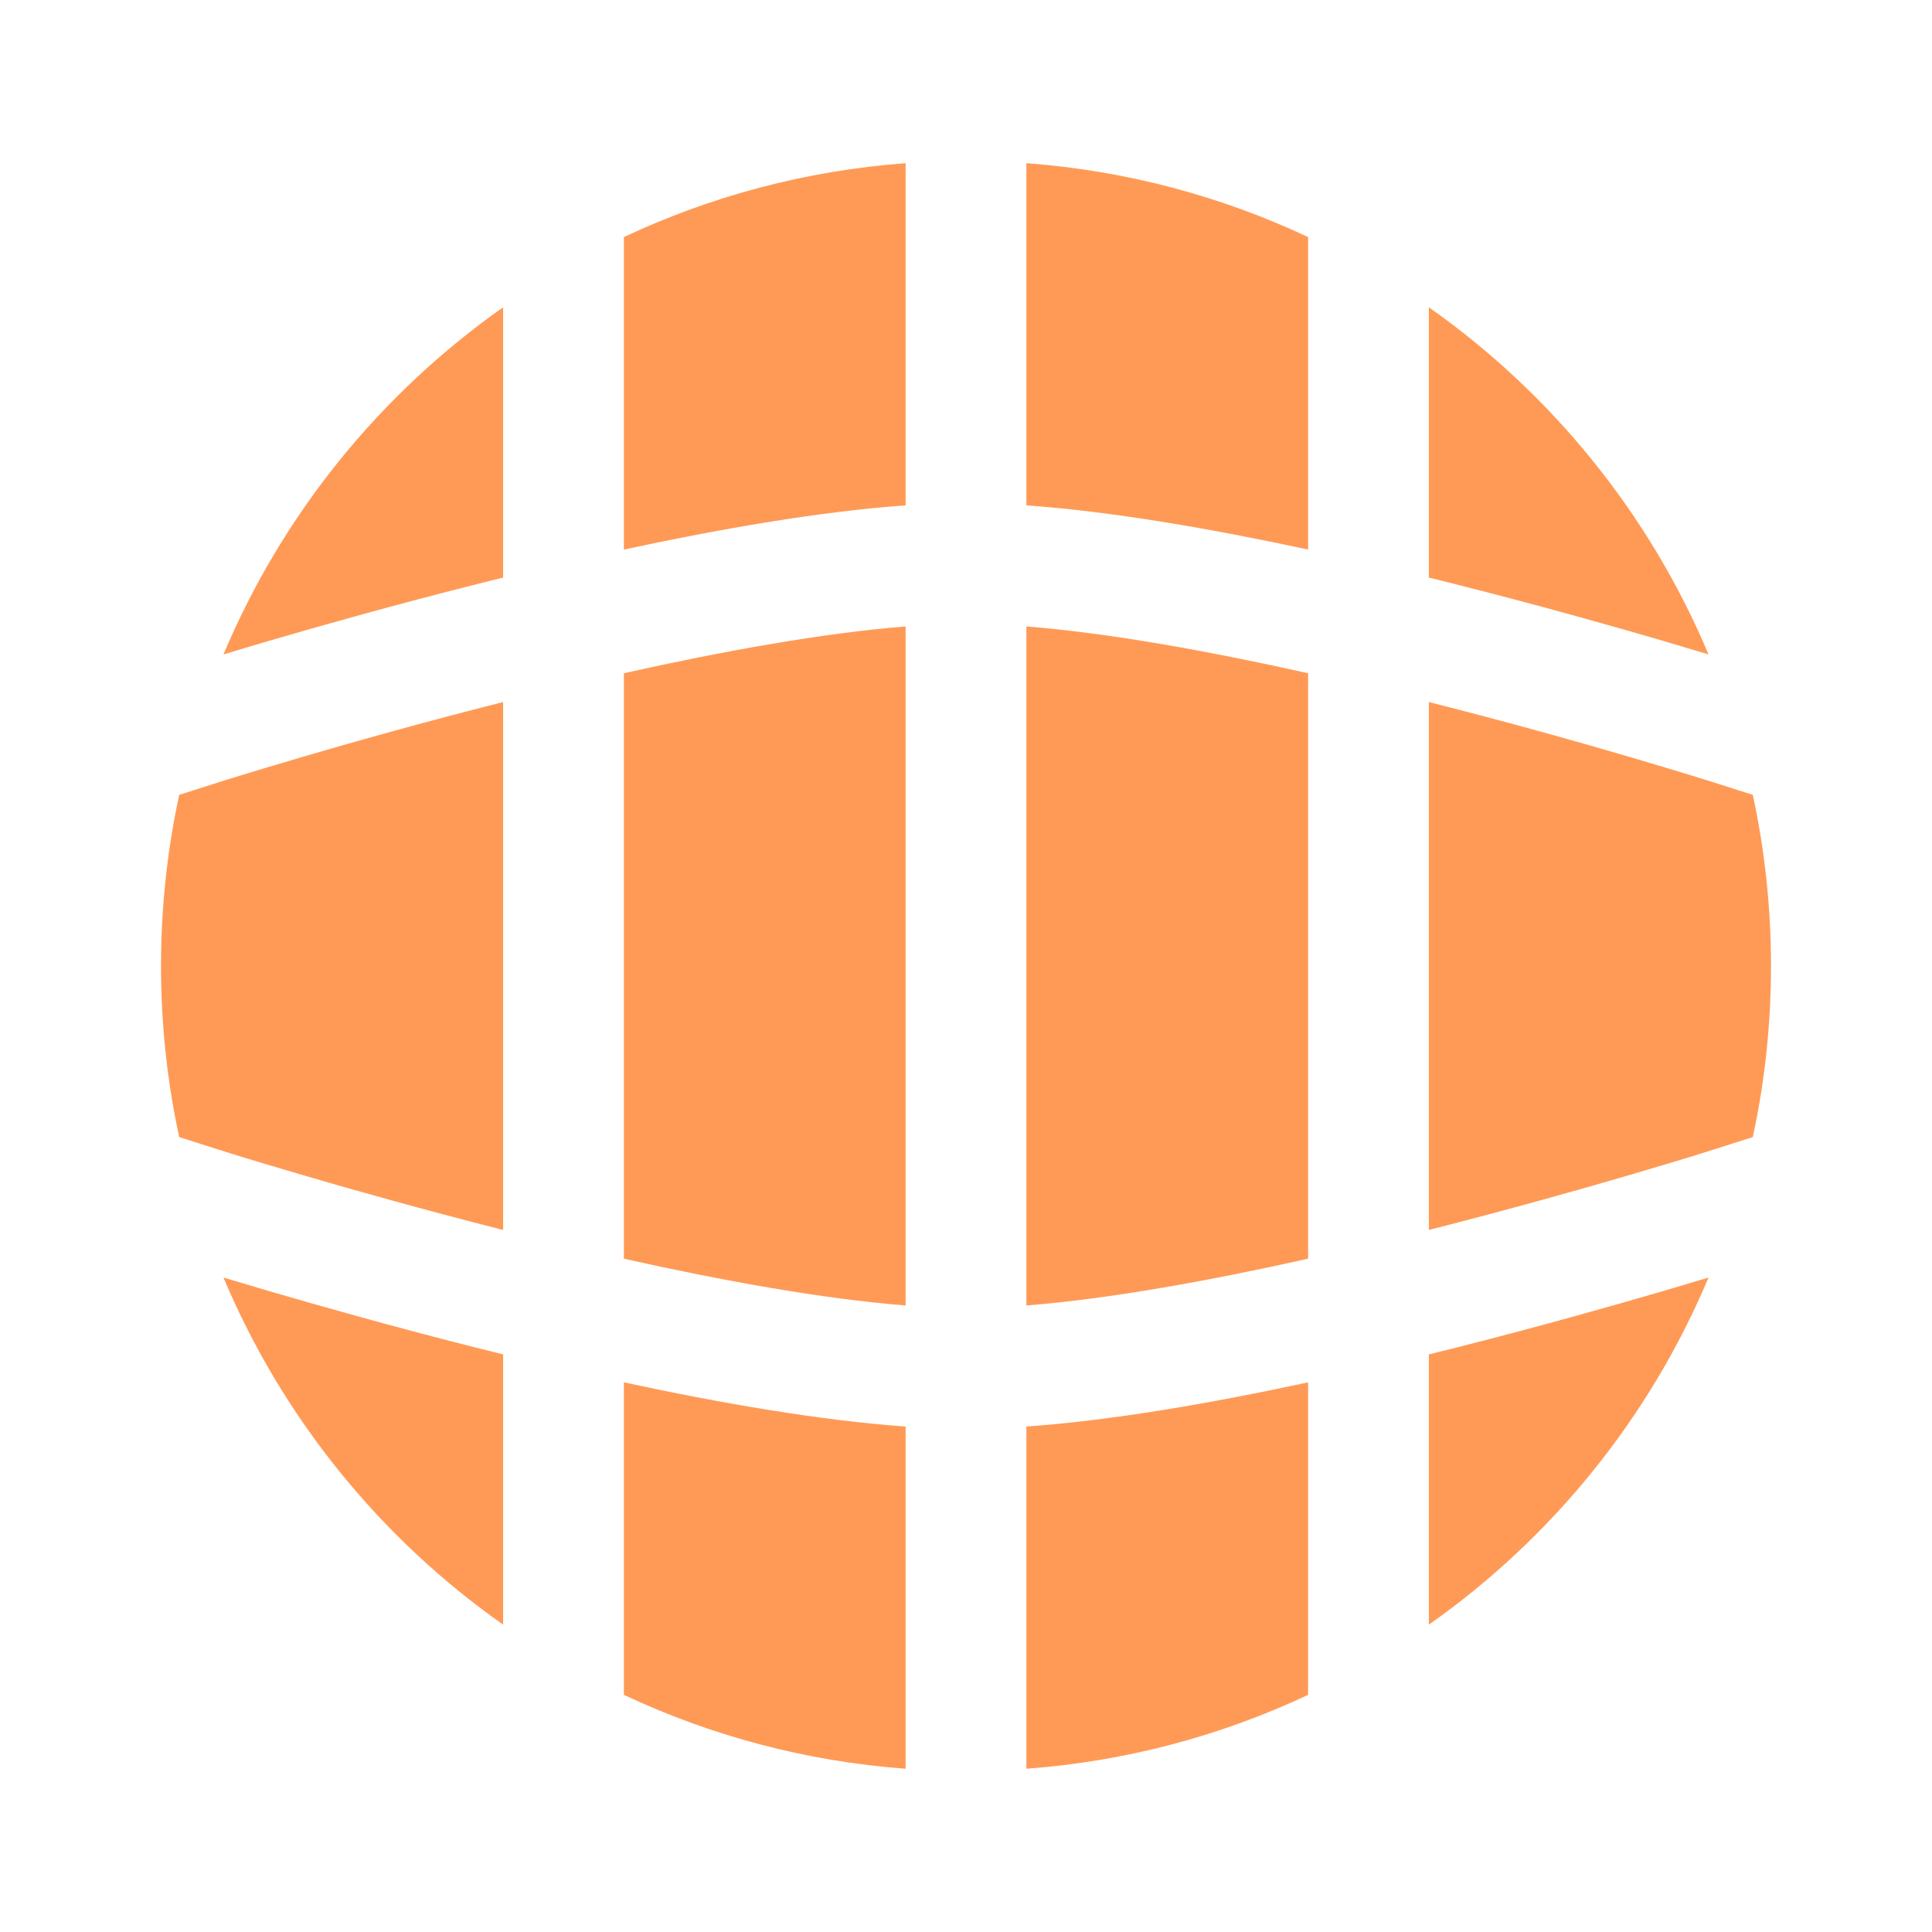 <svg width="24" height="24" viewBox="0 0 24 24" fill="none" xmlns="http://www.w3.org/2000/svg">
<path d="M11.25 2.027C10.006 2.12 8.826 2.439 7.75 2.945V6.827C8.952 6.568 10.191 6.353 11.25 6.278V2.027Z" fill="#FF9A56"/>
<path d="M11.25 7.782C10.224 7.863 8.98 8.089 7.75 8.363V15.636C8.98 15.911 10.224 16.136 11.25 16.217V7.782Z" fill="#FF9A56"/>
<path d="M12.75 16.217V7.782C13.776 7.863 15.02 8.089 16.25 8.363V15.636C15.02 15.911 13.776 16.136 12.75 16.217Z" fill="#FF9A56"/>
<path d="M11.25 17.721C10.191 17.646 8.952 17.431 7.75 17.172V21.054C8.826 21.56 10.006 21.88 11.25 21.972V17.721Z" fill="#FF9A56"/>
<path d="M12.75 21.972V17.721C13.809 17.646 15.048 17.431 16.25 17.172V21.054C15.174 21.56 13.994 21.88 12.75 21.972Z" fill="#FF9A56"/>
<path d="M12.75 6.278V2.027C13.994 2.12 15.174 2.439 16.25 2.945V6.827C15.048 6.568 13.809 6.353 12.75 6.278Z" fill="#FF9A56"/>
<path d="M21.224 15.87C20.491 17.614 19.278 19.107 17.75 20.182V16.825C17.883 16.792 18.013 16.759 18.142 16.727C19.139 16.474 20.034 16.221 20.68 16.032C20.889 15.97 21.072 15.916 21.224 15.87Z" fill="#FF9A56"/>
<path d="M17.773 15.273L17.75 15.278V8.721L17.773 8.727C18.748 8.974 19.625 9.221 20.257 9.407C20.573 9.5 20.828 9.577 21.004 9.631C21.091 9.658 21.159 9.679 21.205 9.693L21.256 9.709L21.269 9.713L21.774 9.874C21.922 10.559 22 11.27 22 12C22 12.729 21.922 13.44 21.774 14.125L21.256 14.29L21.205 14.306C21.159 14.321 21.091 14.342 21.004 14.369C20.828 14.422 20.573 14.5 20.257 14.592C19.625 14.778 18.748 15.025 17.773 15.273Z" fill="#FF9A56"/>
<path d="M18.142 7.273C18.013 7.24 17.883 7.207 17.75 7.175V3.817C19.278 4.893 20.491 6.385 21.224 8.13C21.072 8.084 20.889 8.029 20.68 7.967C20.034 7.778 19.139 7.525 18.142 7.273Z" fill="#FF9A56"/>
<path d="M6.25 20.182V16.825C6.117 16.792 5.987 16.759 5.858 16.727C4.861 16.474 3.966 16.221 3.32 16.032C3.111 15.97 2.929 15.916 2.776 15.87C3.509 17.614 4.722 19.107 6.25 20.182Z" fill="#FF9A56"/>
<path d="M6.25 15.278L6.227 15.273C5.252 15.025 4.375 14.778 3.743 14.592C3.427 14.5 3.172 14.422 2.996 14.369C2.909 14.342 2.841 14.321 2.795 14.306L2.744 14.29L2.731 14.286L2.226 14.125C2.078 13.44 2 12.729 2 12C2 11.27 2.078 10.559 2.226 9.874L2.731 9.713L2.744 9.709L2.795 9.693C2.841 9.679 2.909 9.658 2.996 9.631C3.172 9.577 3.427 9.5 3.743 9.407C4.375 9.221 5.252 8.974 6.227 8.727L6.25 8.721V15.278Z" fill="#FF9A56"/>
<path d="M6.25 3.817V7.175C6.117 7.207 5.987 7.24 5.858 7.273C4.861 7.525 3.966 7.778 3.32 7.967C3.111 8.029 2.929 8.083 2.776 8.13C3.509 6.385 4.722 4.893 6.25 3.817Z" fill="#FF9A56"/>
</svg>
